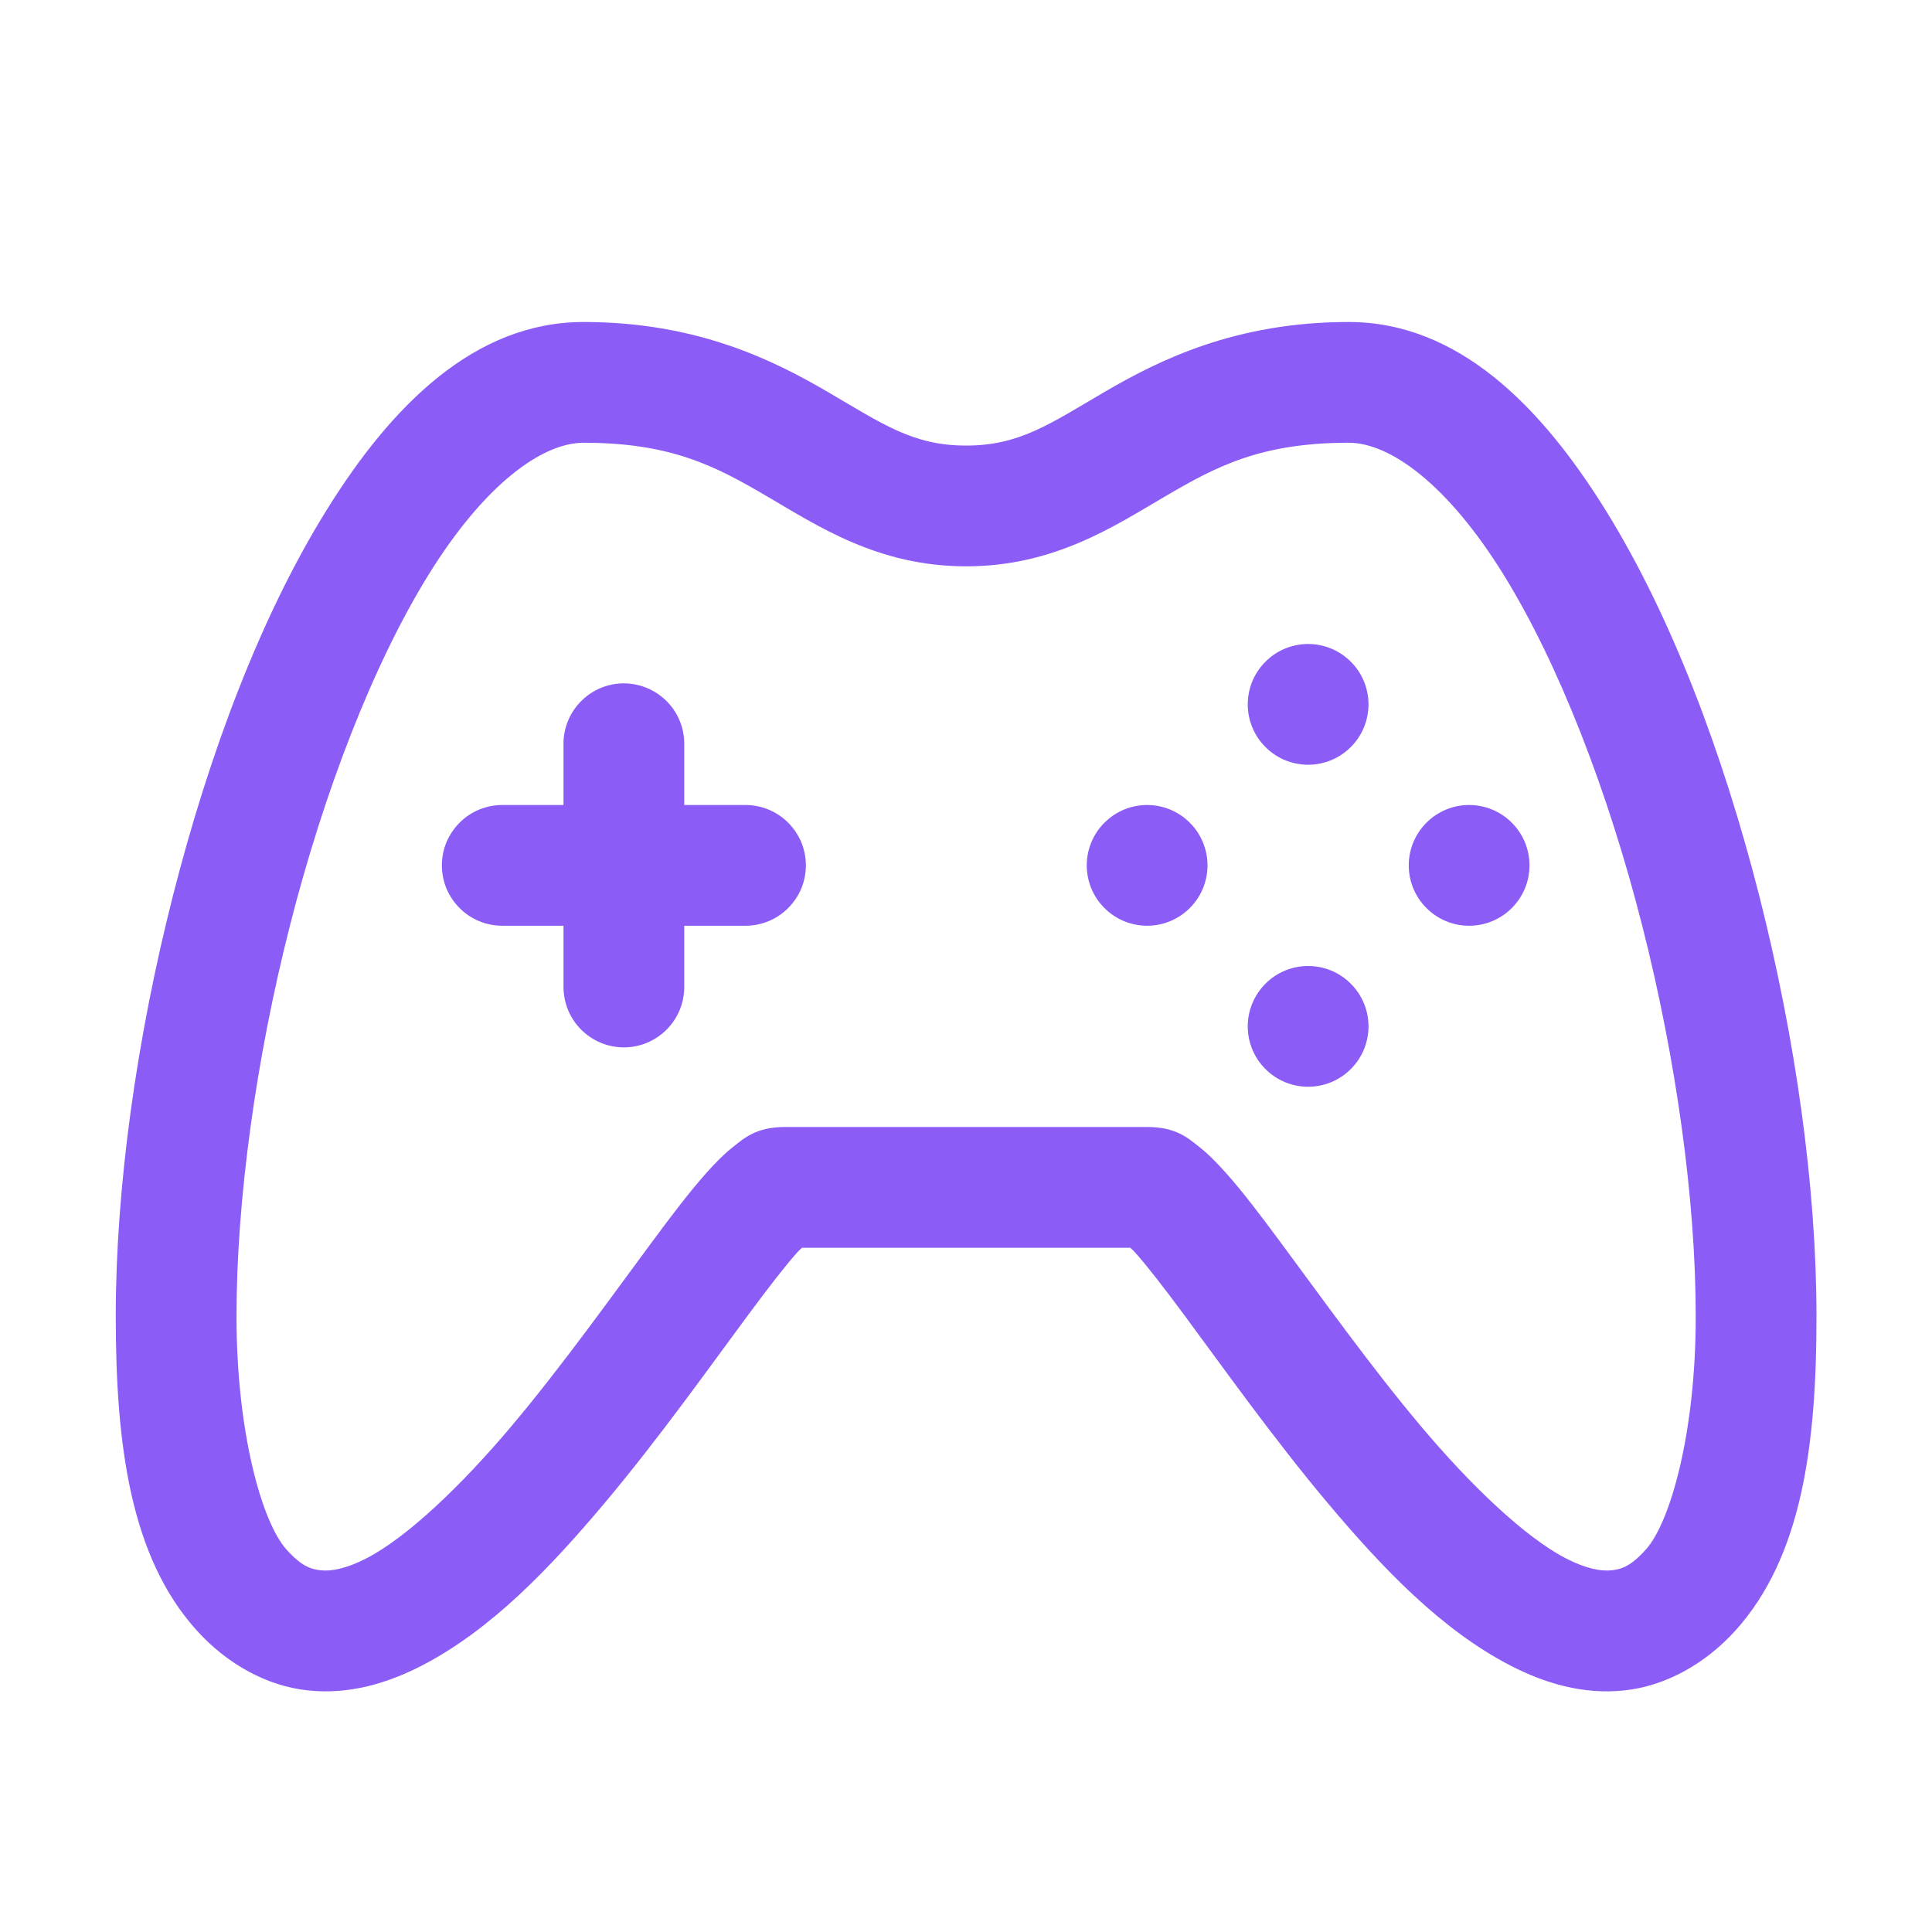 <svg width="24" height="24" viewBox="0 0 24 24" fill="none" xmlns="http://www.w3.org/2000/svg">
<path d="M7.25 4C5.896 4 4.861 5.037 4.05 6.348C3.238 7.658 2.6 9.354 2.148 11.128C1.697 12.902 1.438 14.746 1.438 16.352C1.438 17.957 1.621 19.34 2.442 20.252C2.821 20.672 3.316 20.945 3.825 20.999C4.335 21.054 4.816 20.91 5.243 20.689C6.098 20.247 6.828 19.483 7.512 18.67C8.195 17.856 8.814 16.982 9.298 16.329C9.54 16.003 9.751 15.729 9.896 15.566C9.93 15.528 9.939 15.524 9.963 15.5H12H12.004H14.041C14.065 15.524 14.074 15.528 14.107 15.566C14.253 15.729 14.464 16.003 14.706 16.329C15.19 16.982 15.809 17.856 16.492 18.67C17.176 19.483 17.906 20.247 18.761 20.689C19.188 20.91 19.668 21.054 20.178 20.999C20.687 20.945 21.182 20.672 21.561 20.252C22.382 19.339 22.566 17.957 22.565 16.352C22.565 14.746 22.305 12.901 21.854 11.127C21.402 9.353 20.763 7.658 19.952 6.348C19.141 5.038 18.108 4 16.754 4C15.35 4 14.402 4.471 13.719 4.87C13.036 5.27 12.66 5.535 12.004 5.535H12C11.344 5.535 10.968 5.27 10.285 4.87C9.602 4.471 8.653 4 7.25 4ZM7.25 5.5C8.347 5.5 8.898 5.797 9.527 6.165C10.157 6.533 10.906 7.035 12 7.035H12.004C13.098 7.035 13.846 6.533 14.476 6.165C15.105 5.797 15.657 5.5 16.754 5.5C17.273 5.5 17.988 6.025 18.677 7.137C19.365 8.248 19.977 9.834 20.4 11.498C20.824 13.162 21.065 14.91 21.065 16.352C21.066 17.793 20.75 18.911 20.446 19.248C20.262 19.453 20.148 19.493 20.019 19.507C19.89 19.521 19.702 19.488 19.449 19.357C18.945 19.096 18.27 18.454 17.641 17.705C17.012 16.956 16.411 16.111 15.911 15.437C15.661 15.099 15.439 14.806 15.227 14.568C15.12 14.45 15.02 14.344 14.892 14.243C14.764 14.143 14.613 14 14.254 14H12.004H12H9.75C9.391 14 9.24 14.143 9.112 14.243C8.984 14.344 8.883 14.45 8.777 14.568C8.565 14.806 8.343 15.099 8.093 15.437C7.593 16.111 6.992 16.956 6.363 17.705C5.734 18.454 5.058 19.096 4.554 19.357C4.301 19.488 4.114 19.521 3.985 19.507C3.856 19.493 3.742 19.453 3.558 19.248C3.254 18.91 2.938 17.793 2.938 16.352C2.938 14.91 3.178 13.161 3.602 11.497C4.025 9.833 4.637 8.248 5.325 7.137C6.014 6.025 6.729 5.5 7.25 5.5ZM16.25 8C16.051 8 15.86 8.079 15.72 8.22C15.579 8.36 15.5 8.551 15.5 8.75C15.5 8.949 15.579 9.14 15.72 9.28C15.86 9.421 16.051 9.5 16.25 9.5C16.449 9.5 16.64 9.421 16.78 9.28C16.921 9.14 17 8.949 17 8.75C17 8.551 16.921 8.36 16.78 8.22C16.64 8.079 16.449 8 16.25 8ZM7.738 8.489C7.54 8.492 7.35 8.574 7.212 8.717C7.073 8.86 6.997 9.051 7 9.25V10H6.25C6.151 9.999 6.052 10.017 5.96 10.054C5.867 10.091 5.784 10.146 5.713 10.216C5.642 10.286 5.586 10.369 5.547 10.46C5.509 10.552 5.489 10.651 5.489 10.75C5.489 10.849 5.509 10.948 5.547 11.04C5.586 11.131 5.642 11.214 5.713 11.284C5.784 11.354 5.867 11.409 5.96 11.446C6.052 11.483 6.151 11.501 6.25 11.5H7V12.25C6.999 12.349 7.017 12.448 7.054 12.54C7.091 12.633 7.146 12.716 7.216 12.787C7.286 12.858 7.369 12.914 7.461 12.953C7.552 12.991 7.651 13.011 7.75 13.011C7.849 13.011 7.948 12.991 8.039 12.953C8.131 12.914 8.214 12.858 8.284 12.787C8.354 12.716 8.409 12.633 8.446 12.54C8.483 12.448 8.501 12.349 8.5 12.25V11.5H9.25C9.349 11.501 9.448 11.483 9.54 11.446C9.633 11.409 9.716 11.354 9.787 11.284C9.858 11.214 9.914 11.131 9.953 11.04C9.991 10.948 10.011 10.849 10.011 10.75C10.011 10.651 9.991 10.552 9.953 10.46C9.914 10.369 9.858 10.286 9.787 10.216C9.716 10.146 9.633 10.091 9.54 10.054C9.448 10.017 9.349 9.999 9.25 10H8.5V9.25C8.501 9.15 8.483 9.05 8.445 8.957C8.407 8.864 8.351 8.779 8.28 8.709C8.209 8.638 8.124 8.582 8.031 8.544C7.938 8.506 7.839 8.488 7.738 8.489ZM14.25 10C14.051 10 13.86 10.079 13.72 10.22C13.579 10.36 13.5 10.551 13.5 10.75C13.5 10.949 13.579 11.14 13.72 11.28C13.86 11.421 14.051 11.5 14.25 11.5C14.449 11.5 14.64 11.421 14.78 11.28C14.921 11.14 15 10.949 15 10.75C15 10.551 14.921 10.36 14.78 10.22C14.64 10.079 14.449 10 14.25 10ZM18.25 10C18.051 10 17.86 10.079 17.72 10.22C17.579 10.36 17.5 10.551 17.5 10.75C17.5 10.949 17.579 11.14 17.72 11.28C17.86 11.421 18.051 11.5 18.25 11.5C18.449 11.5 18.64 11.421 18.78 11.28C18.921 11.14 19 10.949 19 10.75C19 10.551 18.921 10.36 18.78 10.22C18.64 10.079 18.449 10 18.25 10ZM16.25 12C16.051 12 15.86 12.079 15.72 12.22C15.579 12.36 15.5 12.551 15.5 12.75C15.5 12.949 15.579 13.14 15.72 13.28C15.86 13.421 16.051 13.5 16.25 13.5C16.449 13.5 16.64 13.421 16.78 13.28C16.921 13.14 17 12.949 17 12.75C17 12.551 16.921 12.36 16.78 12.22C16.64 12.079 16.449 12 16.25 12Z" fill="#8B5CF6"/>
</svg>
